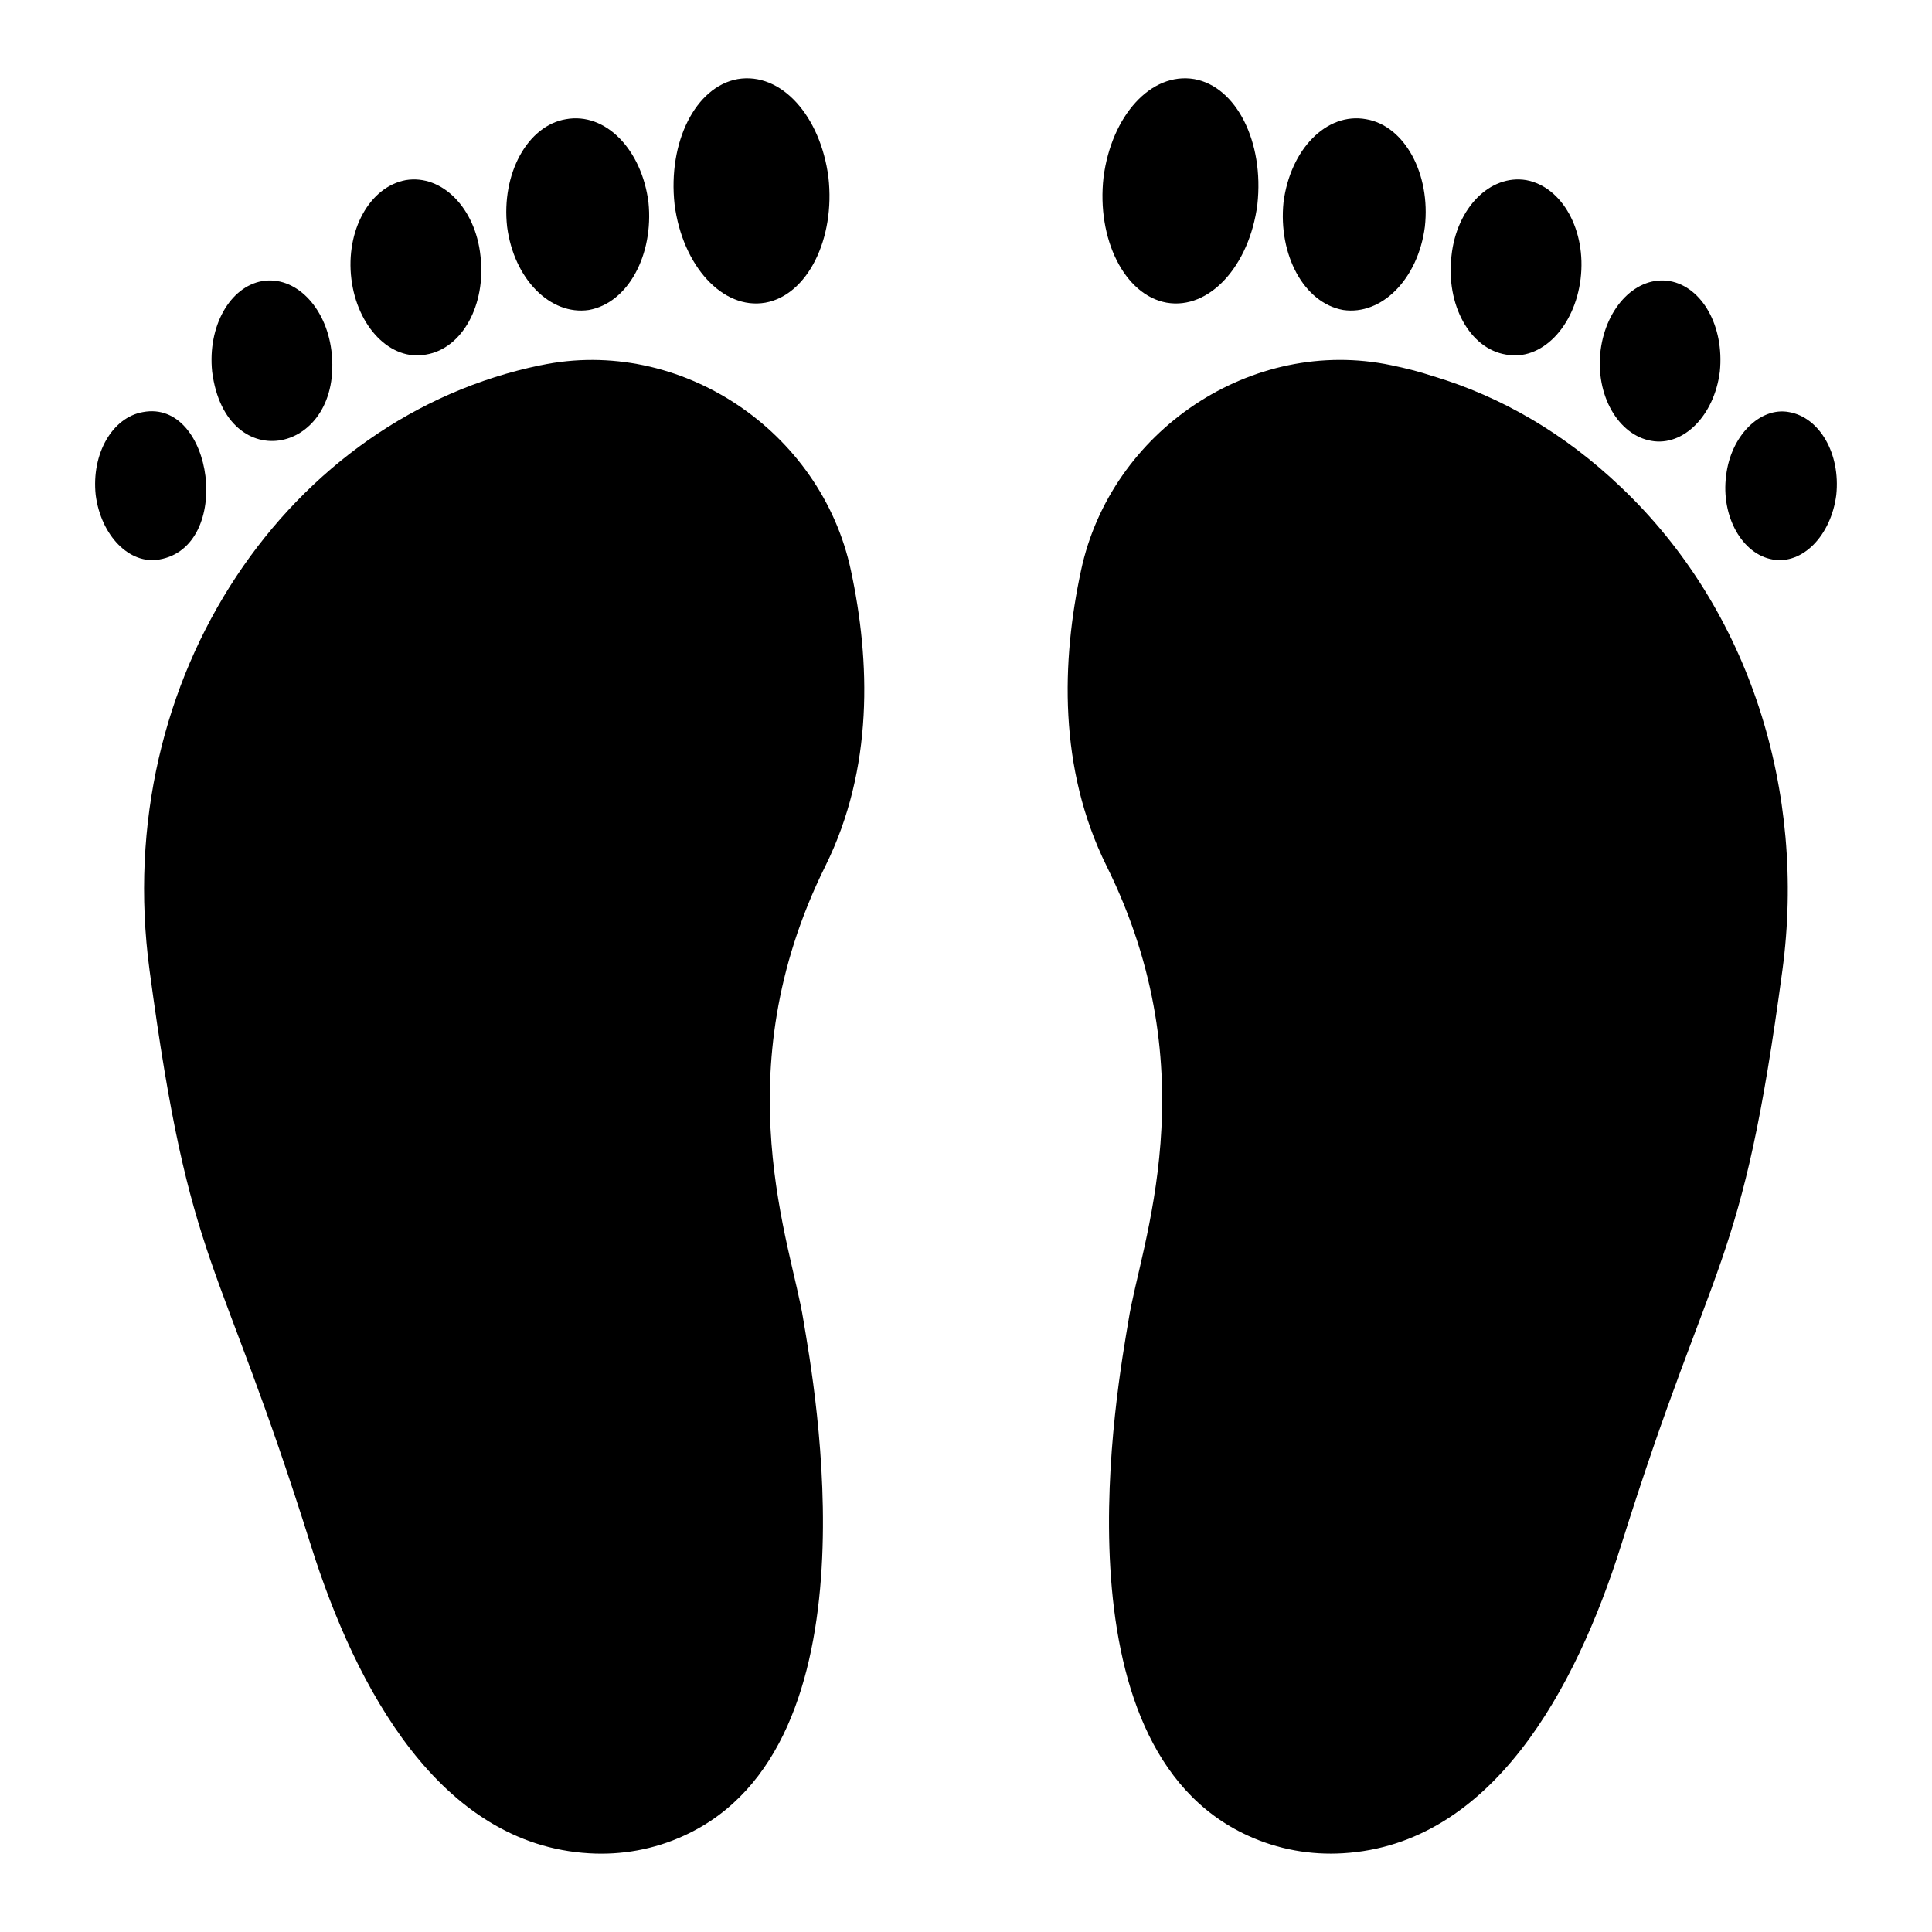 <?xml version="1.0" encoding="UTF-8"?>
<!-- Uploaded to: ICON Repo, www.iconrepo.com, Generator: ICON Repo Mixer Tools -->
<svg fill="#000000" width="800px" height="800px" version="1.1" viewBox="144 144 512 512" xmlns="http://www.w3.org/2000/svg">
 <g>
  <path d="m523.73 243.68c-3.637-1.203-7.231-2.109-11.008-2.887-36.965-7.781-74.352 17.383-82.234 54.359-5.172 24.062-6.043 52.492 6.758 78.332 27.32 55.098 8.867 100.63 5.824 120.41-2.832 17.004-20.551 112.62 31.574 136.54 8.07 3.719 16.738 5.211 25.219 4.699 39.531-2.305 61.77-43.617 73.719-81.531 24.734-78.82 31.957-71.82 42.777-152.5 6.324-47.039-8.43-95.504-42.875-128.08-14.758-14.051-31.449-23.852-49.754-29.348z"/>
  <path d="m581.62 260.83c8.504 1.531 16.66-6.66 18.156-18.344 1.227-12.07-4.738-22.457-13.242-23.988-8.711-1.5-16.871 6.691-18.363 18.371-1.465 11.891 4.738 22.461 13.449 23.961z"/>
  <path d="m453.16 224.21c11.328 1.969 21.945-9.762 24.055-25.992 1.84-16.617-5.586-31.258-16.707-33.258-11.535-1.938-21.945 9.762-24.055 25.992-1.871 16.41 5.586 31.258 16.707 33.258z"/>
  <path d="m499.95 226.15c10.195 1.496 19.84-8.18 21.652-22.035 1.578-14.031-5.371-26.828-15.598-28.531-10.465-1.883-20.074 8.004-21.863 22.062-1.398 13.797 5.34 26.621 15.809 28.504z"/>
  <path d="m543.06 237.96c9.395 1.824 18.266-7.316 19.816-20.07 1.551-12.754-4.801-24.359-14.402-26.156-9.574-1.586-18.473 7.348-19.816 20.07-1.52 12.961 4.832 24.57 14.402 26.156z"/>
  <path d="m618.11 253.21c-7.641-1.441-15.445 6.269-16.672 16.852-1.406 10.82 4.289 20.828 12.344 22.207 7.852 1.41 15.445-6.269 16.852-17.09 1.168-10.996-4.469-20.586-12.523-21.969z"/>
  <path d="m287.27 240.79c-66.34 13.641-114.15 82.164-103.64 160.32 10.82 80.676 18.047 73.676 42.777 152.5 11.949 37.914 34.188 79.227 73.719 81.531 8.477 0.516 17.145-0.98 25.215-4.699 52.129-23.914 34.41-119.54 31.574-136.54-3.039-19.785-21.496-65.32 5.824-120.41 12.801-25.84 11.93-54.27 6.758-78.332-7.875-36.977-45.262-62.141-82.227-54.359z"/>
  <path d="m231.82 236.87c-1.492-11.684-9.652-19.871-18.363-18.371-8.504 1.527-14.465 11.918-13.238 23.988 3.633 28.41 34.98 21.82 31.602-5.617z"/>
  <path d="m346.83 224.21c11.121-2 18.578-16.848 16.707-33.258-2.109-16.23-12.52-27.93-24.055-25.992-11.117 2-18.547 16.637-16.707 33.258 2.109 16.234 12.727 27.961 24.055 25.992z"/>
  <path d="m300.05 226.15c10.465-1.883 17.207-14.711 15.805-28.504-1.785-14.062-11.398-23.945-21.863-22.062-10.227 1.707-17.176 14.5-15.598 28.531 1.816 13.855 11.461 23.531 21.656 22.035z"/>
  <path d="m256.93 237.96c9.574-1.586 15.926-13.195 14.402-26.156-1.344-12.723-10.242-21.656-19.816-20.07-9.602 1.797-15.953 13.406-14.402 26.156 1.551 12.754 10.418 21.895 19.816 20.07z"/>
  <path d="m186.21 292.27c19.703-3.379 14.355-42.586-4.328-39.062-8.059 1.383-13.691 10.973-12.523 21.969 1.41 10.824 9.004 18.508 16.852 17.094z"/>
 </g>
</svg>